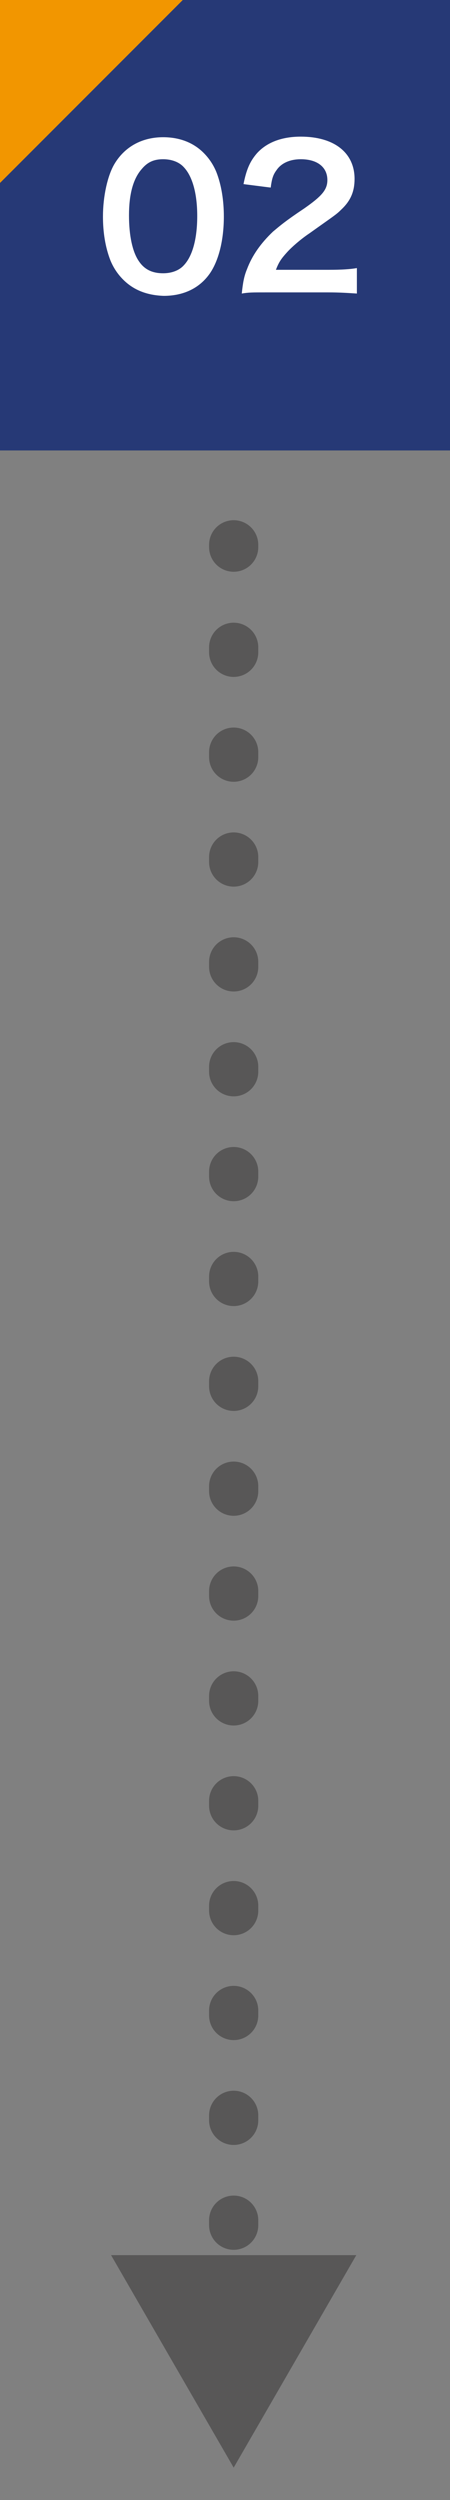 <?xml version="1.0" encoding="utf-8"?>
<!-- Generator: Adobe Illustrator 27.4.1, SVG Export Plug-In . SVG Version: 6.00 Build 0)  -->
<svg version="1.1" id="レイヤー_1" xmlns="http://www.w3.org/2000/svg" xmlns:xlink="http://www.w3.org/1999/xlink" x="0px"
	 y="0px" viewBox="0 0 77.8 431.8" style="enable-background:new 0 0 77.8 431.8;" xml:space="preserve">
<rect x="0" y="0" width="77.8" height="431.8" fill="#808080" stroke="none"/>
<style type="text/css">
	.st0{fill:none;stroke:#585757;stroke-width:8.504;stroke-linecap:round;stroke-miterlimit:10;}
	.st1{fill:none;stroke:#585757;stroke-width:8.504;stroke-linecap:round;stroke-miterlimit:10;stroke-dasharray:0.862,17.249;}
	.st2{fill:#585757;}
	.st3{fill:#263976;}
	.st4{fill:#F29600;}
	.st5{fill:#FFFFFF;}
</style>
<g id="レイヤー_1_00000114054393517431635290000005782502357396782518_">
</g>
<g id="コンテンツ内容">
	<g>
		<g>
			<line class="st0" x1="40.4" y1="94.1" x2="40.4" y2="94.5"/>
			<line class="st1" x1="40.4" y1="111.8" x2="40.4" y2="386.6"/>
			<line class="st0" x1="40.4" y1="395.3" x2="40.4" y2="395.7"/>
			<g>
				<polygon class="st2" points="19.2,389.5 40.4,426.2 61.6,389.5 				"/>
			</g>
		</g>
	</g>
</g>
<g id="_x31_">
	<rect y="0" class="st3" width="77.8" height="77.8"/>
	<polygon class="st4" points="31.6,0 0,0 0,31.6 	"/>
	<g>
		<path class="st5" d="M21.3,48.3c-1-1-1.7-2.1-2.2-3.3c-0.9-2.3-1.3-4.9-1.3-7.6c0-3.5,0.8-7.1,2-9.1c1.8-3,4.8-4.6,8.4-4.6
			c2.8,0,5.2,0.9,7,2.7c1,1,1.7,2.1,2.2,3.3c0.9,2.3,1.3,5,1.3,7.7c0,4.1-0.9,7.6-2.4,9.8c-1.8,2.6-4.6,3.9-8,3.9
			C25.4,51,23.1,50.1,21.3,48.3z M31.8,45.8c1.5-1.6,2.3-4.6,2.3-8.5c0-3.8-0.8-6.8-2.3-8.4c-0.8-0.9-2.1-1.4-3.6-1.4
			c-1.6,0-2.7,0.5-3.7,1.7c-1.5,1.7-2.2,4.4-2.2,8c0,3.5,0.6,6.3,1.7,7.9c1,1.5,2.4,2.1,4.2,2.1C29.7,47.2,31,46.7,31.8,45.8z"/>
		<path class="st5" d="M46.1,50.5c-2.6,0-3.1,0-4.3,0.2c0.2-1.9,0.4-3,0.9-4.2c0.9-2.4,2.4-4.5,4.5-6.5c1.2-1,2.1-1.8,5.4-4
			c3-2.1,4-3.2,4-4.9c0-2.2-1.7-3.6-4.6-3.6c-1.9,0-3.4,0.7-4.2,1.9c-0.6,0.8-0.8,1.5-1,3l-4.7-0.6c0.5-2.5,1.1-3.9,2.3-5.3
			c1.7-1.9,4.3-2.9,7.6-2.9c5.8,0,9.3,2.8,9.3,7.3c0,2.2-0.7,3.8-2.3,5.3c-0.9,0.9-1.3,1.1-5.5,4.1c-1.5,1-3.1,2.4-3.9,3.3
			c-1,1.1-1.4,1.7-1.9,3h9.2c2.1,0,3.7-0.1,4.8-0.3v4.4c-1.6-0.1-2.9-0.2-5-0.2H46.1z"/>
	</g>
</g>
</svg>
